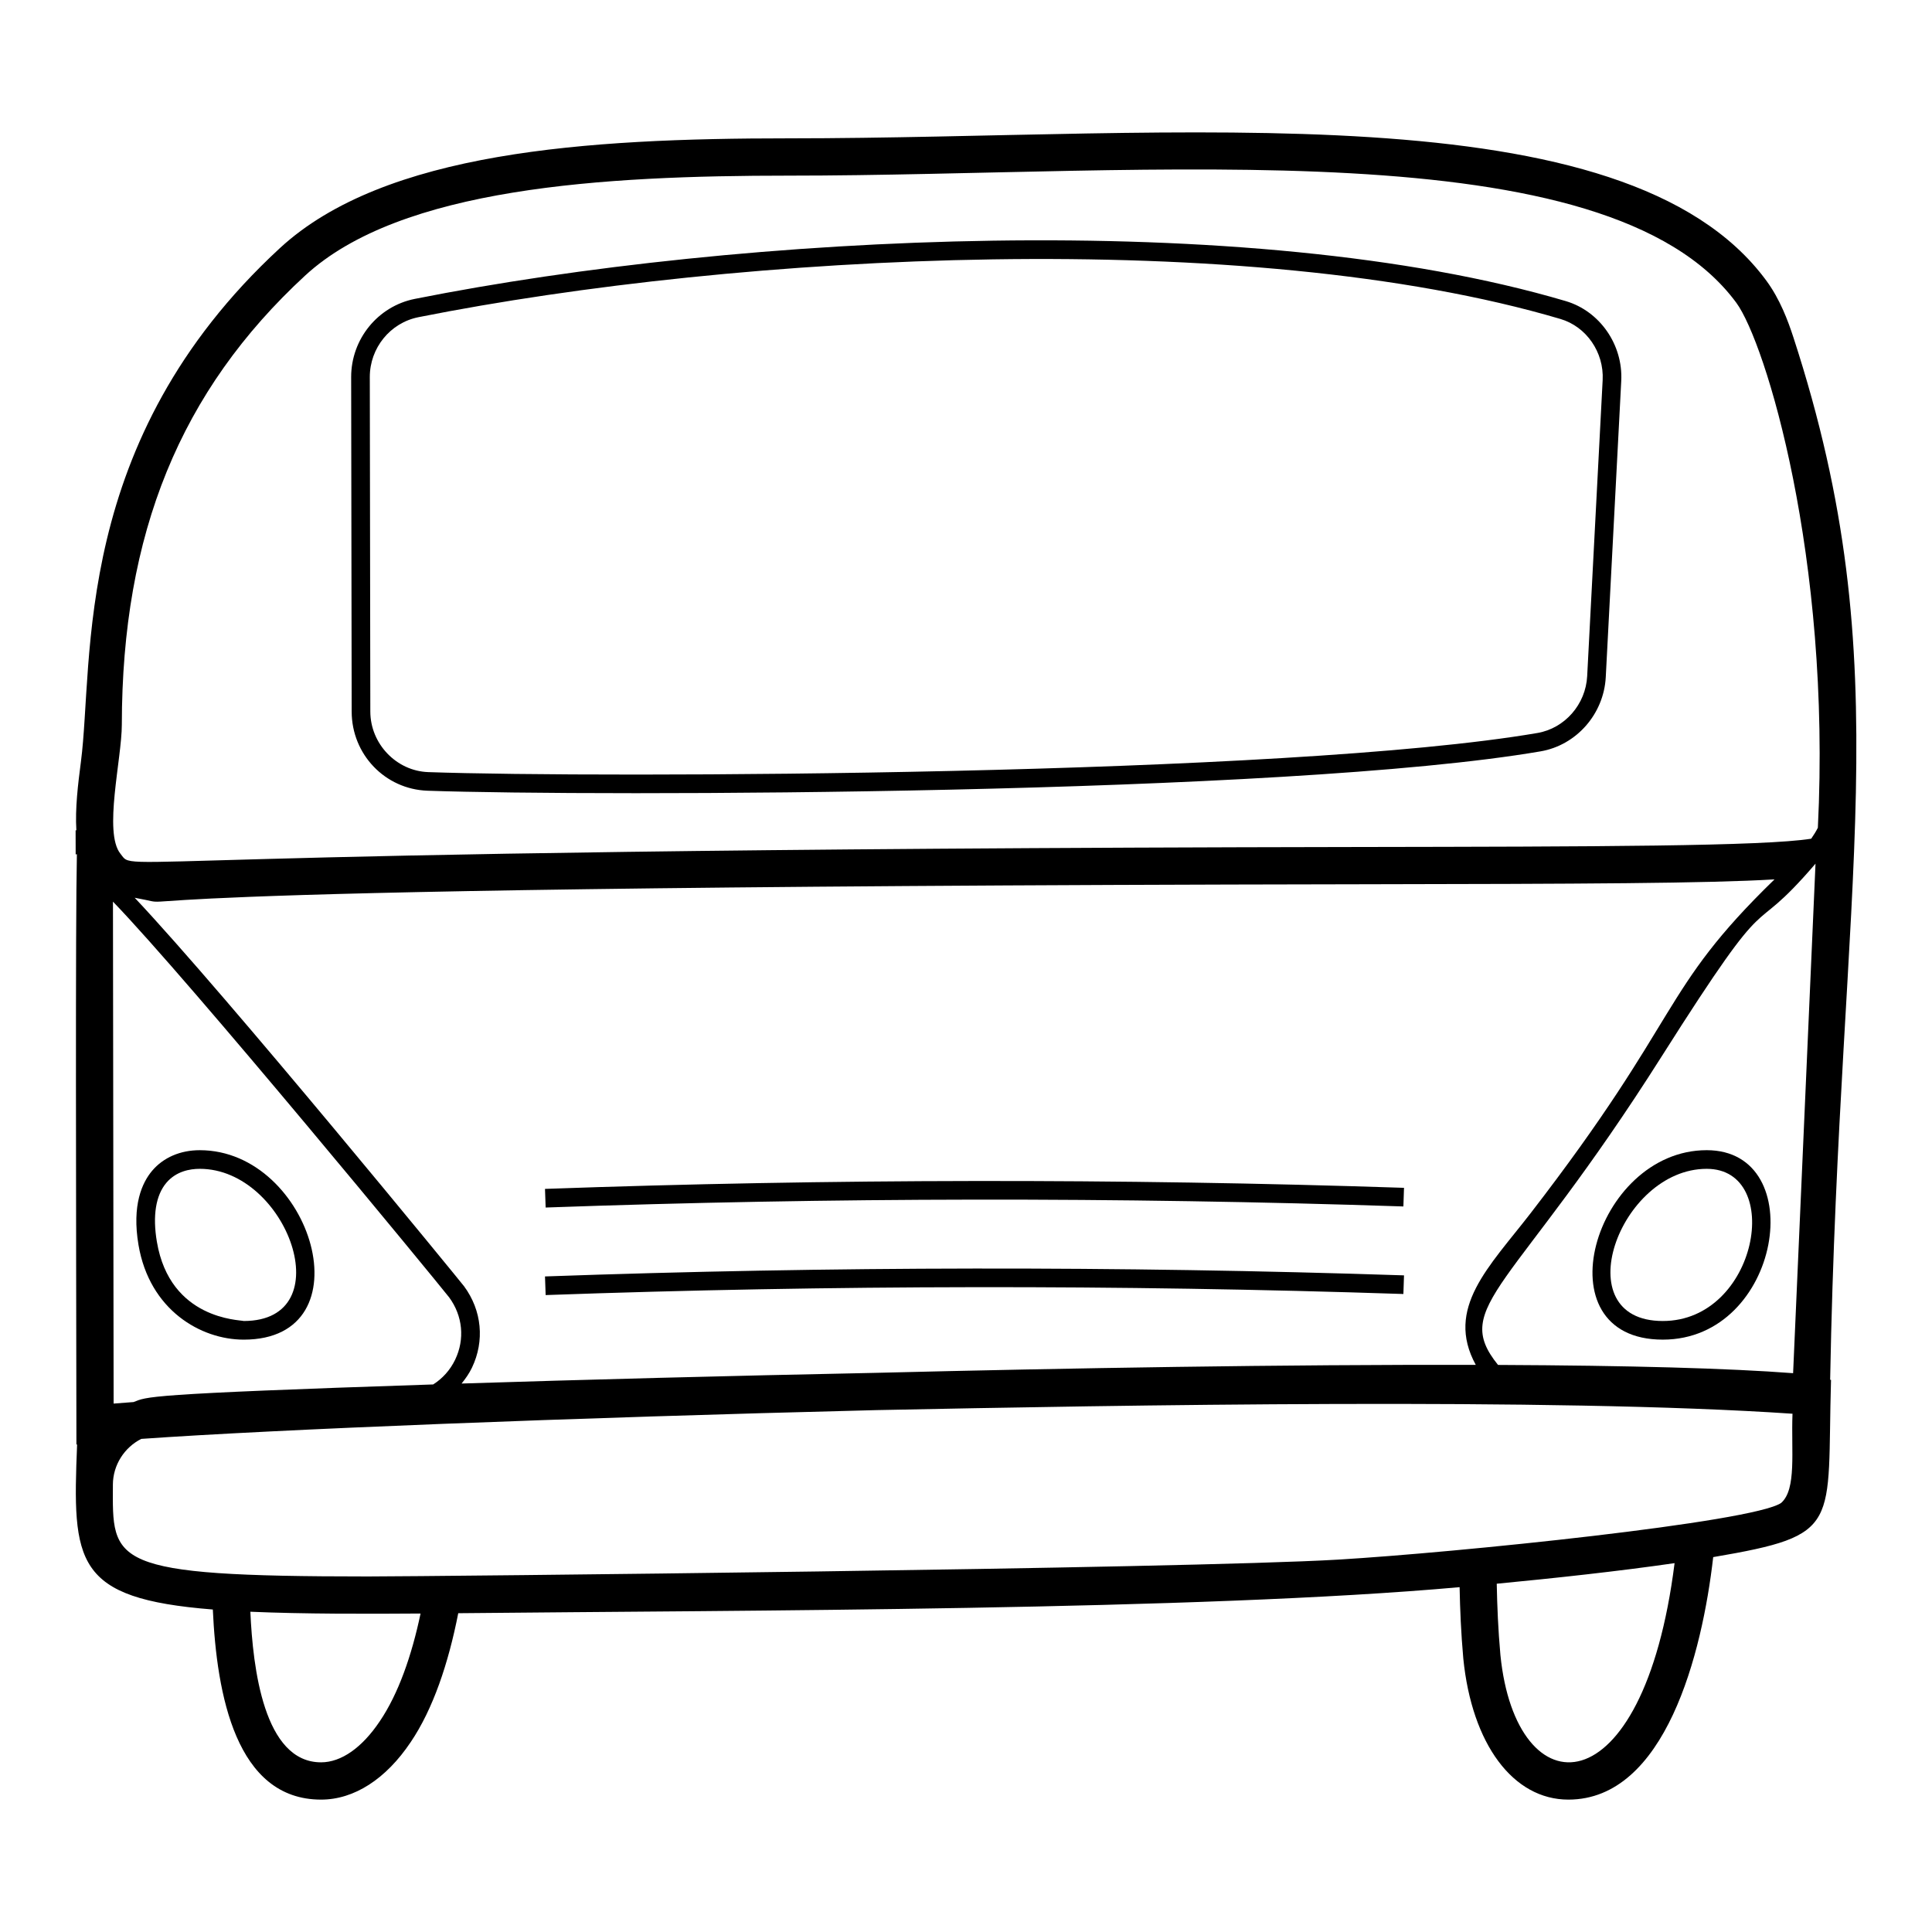 <?xml version="1.0" encoding="UTF-8"?>
<!-- Uploaded to: ICON Repo, www.svgrepo.com, Generator: ICON Repo Mixer Tools -->
<svg fill="#000000" width="800px" height="800px" version="1.1" viewBox="144 144 512 512" xmlns="http://www.w3.org/2000/svg">
 <g>
  <path d="m164.24 364.04-0.203 0.016 0.016 6.387 0.324-0.086c-0.402 18.73-0.215 91.039-0.125 156.45l0.18-0.016c-1.258 31.297-0.801 40.828 35.969 43.746 1.027 22.543 6.133 50.379 28.688 50.379 8.742 0 17.188-5.426 23.766-15.262 5.887-8.703 9.977-20.816 12.586-34.137 75.402-0.781 196.31-0.699 265.37-6.902 0.121 5.953 0.375 12.141 0.98 18.914 2.277 22.715 13.207 37.387 27.848 37.387 25.691 0 35.473-38.738 38.379-64.266 34.43-5.863 30.086-8.059 31.223-46.969l-0.23-0.023c2.473-134.93 18.961-188.16-9.75-276.29-1.434-4.394-3.539-10.066-7.144-14.973-37.562-51.098-155.55-37.734-259.14-37.734-53.633 0-107.09 3.527-134.81 29.102-55.473 51.184-49.246 109.43-52.715 136.06-0.781 6-1.566 12.418-1.215 18.207zm80.414 236.1c-4.703 7.027-10.23 10.895-15.57 10.895-15.184 0-18.07-25.066-18.738-39.91 14 0.613 31.105 0.578 45.105 0.477-2.359 11.219-5.894 21.293-10.797 28.539zm296.97-17.543c-0.609-6.809-0.859-12.98-0.973-18.895 15.289-1.461 32.426-3.32 47.129-5.453-8.293 65.844-42.039 65.453-46.156 24.348zm77.566-74.688c-16.922-1.297-43.168-2.031-78.195-2.188-12.707-15.711 4.039-19.652 43.289-81.645 31.223-49.293 21.836-29.023 40.844-51.195zm-84.086-2.199c-50.5-0.129-107.93 0.844-158.88 2.106-39.637 0.801-77.875 1.812-109.9 2.836 1.035-1.277 1.996-2.633 2.738-4.176 3.414-7.113 2.644-15.184-2.07-21.59-0.613-0.836-62.793-76.973-87.297-102.97 19.52 3.531-46.285-2.981 323.76-3.574 60.52-0.098 93.133-0.234 110.81-1.297-30.672 29.777-24.02 35.891-64.734 88.594-10.863 14.047-22.656 25.055-14.434 40.07zm-358.82-169.7c0.055-50.641 15.488-88.449 48.578-118.98 25.301-23.34 78.957-26.484 128.11-26.484 96.727 0 216.92-12.895 251.18 33.707 7.711 10.504 25.172 67.344 21.598 139.11-0.473 0.93-1.055 1.895-1.766 2.902-12.684 2.016-56.906 2.094-120.54 2.199-338.59 0.539-323.07 7.348-327.53 1.781-4.535-5.652 0.355-25.051 0.371-34.238zm86.742 151.8c3.609 4.91 4.203 11.086 1.59 16.527-1.336 2.781-3.363 4.996-5.82 6.555-77.637 2.559-75.684 3.273-79.41 4.668-1.887 0.137-3.656 0.27-5.277 0.402-0.031-26.816-0.129-98.453-0.176-133.02 20.418 21.117 85.988 100.88 89.094 104.87zm-89.113 49.645c0.023-5.254 3.086-9.895 7.527-12.133 35.227-2.484 112.81-5.598 194.87-7.629 63.852-1.293 179.3-3.363 242.72 0.961-0.387 9.926 1.129 20.023-3.019 23.645-7.438 5.113-86.316 13.184-117.53 15.023-40.848 2.406-240.88 4.457-257.01 4.457-68.965 0.004-67.645-3.641-67.555-24.324z"/>
  <path d="m257.3 353.55c44.195 1.539 227.18 1.188 294.97-10.434 9.496-1.629 16.762-9.902 17.273-19.672l4.102-78.473c0.508-9.609-5.676-18.512-14.707-21.18-83.941-24.82-219.12-17.684-305.03-0.578-9.777 1.949-16.863 10.664-16.848 20.727l0.137 88.633c0.012 11.359 8.844 20.578 20.102 20.977zm-2.426-125.49c85.195-16.957 219.65-24.07 302.67 0.473 6.863 2.027 11.562 8.832 11.176 16.184l-4.102 78.473c-0.391 7.484-5.938 13.82-13.18 15.059-66.406 11.387-248.93 11.961-293.96 10.367-8.445-0.301-15.324-7.5-15.34-16.047l-0.137-88.633c-0.012-7.711 5.406-14.387 12.879-15.875z"/>
  <path d="m208.58 499.02h0.004c33.02 0 18.184-50.207-11.641-50.207-5.164 0-9.652 1.938-12.629 5.457-2.633 3.121-5.402 9.059-3.613 19.645 2.914 17.246 16.492 25.105 27.879 25.105zm-20.492-41.566c2.59-3.062 6.246-3.703 8.855-3.703 23.227 0 37.707 40.328 11.641 40.328-1.047-0.336-19.52-0.332-23.008-20.988-1.168-6.898-0.301-12.305 2.512-15.637z"/>
  <path d="m596.29 448.81c-29.902 0-44.312 50.207-11.633 50.207 31.441 0 39.234-50.207 11.633-50.207zm-11.637 45.27c-26.012 0-11.586-40.328 11.633-40.328 20.574-0.004 13.551 40.328-11.633 40.328z"/>
  <path d="m288.43 482.27 0.172 4.938c75.402-2.695 151.88-2.793 227.31-0.285l0.164-4.938c-75.543-2.508-152.14-2.406-227.65 0.285z"/>
  <path d="m288.43 459.07 0.172 4.938c75.402-2.695 151.88-2.793 227.31-0.285l0.164-4.938c-75.543-2.508-152.14-2.41-227.65 0.285z"/>
 </g>
</svg>